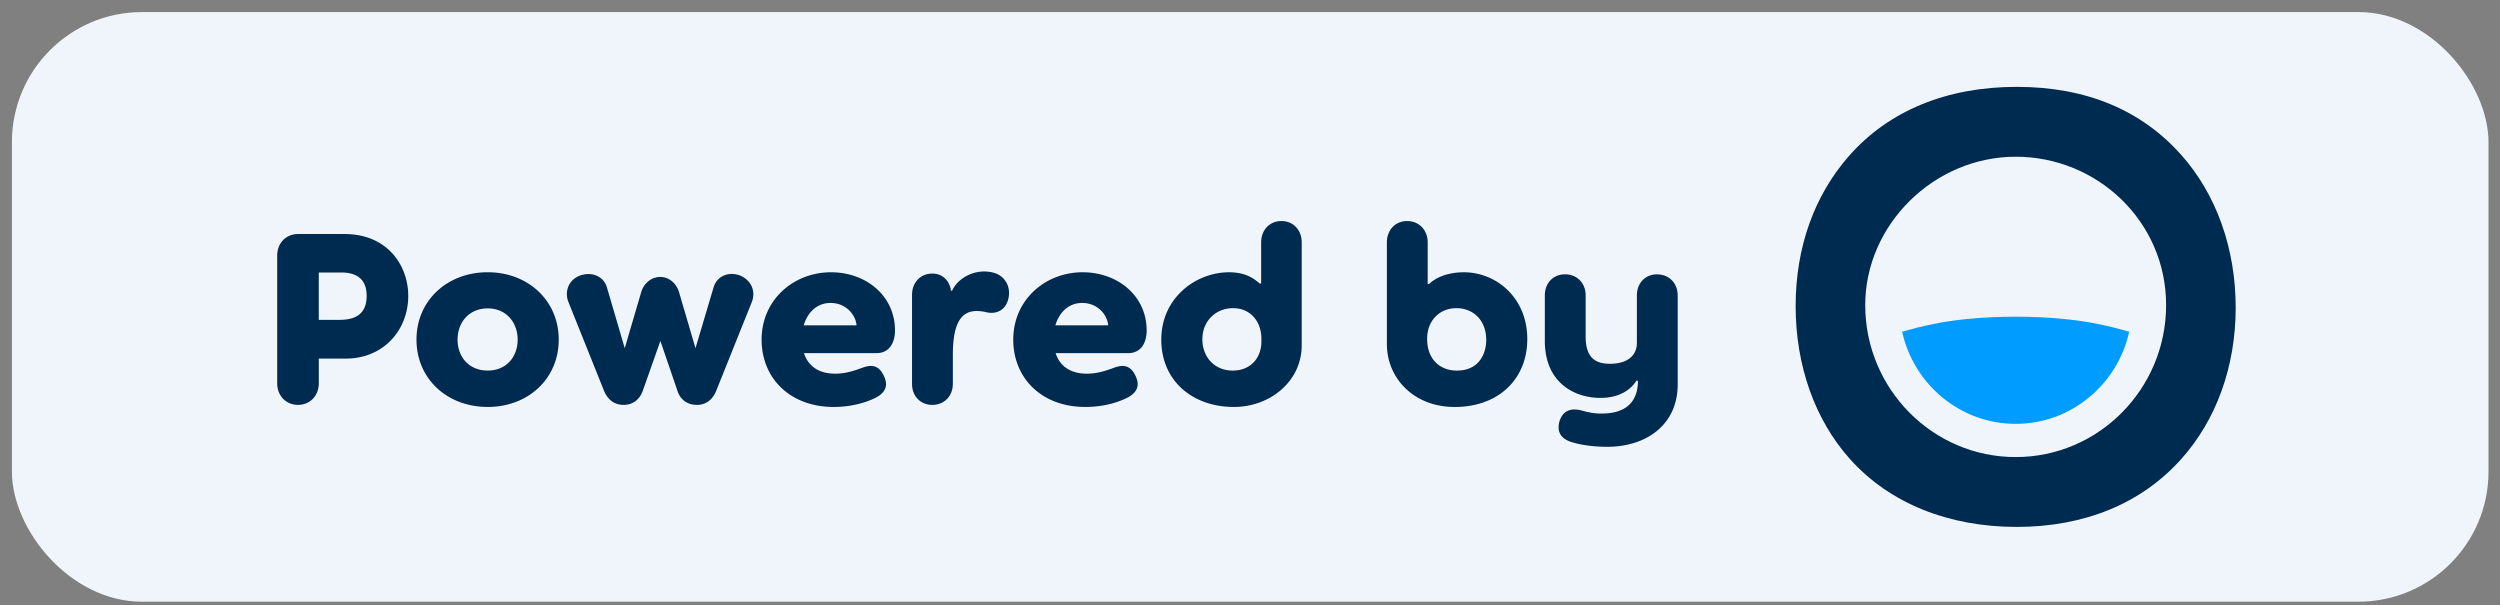 <svg xmlns="http://www.w3.org/2000/svg" width="157" height="38" fill="none"><rect width="100%" height="100%" fill="#808080" stroke="none"/><rect width="155.53" height="37.029" x=".748" y=".758" fill="#F0F5FC" rx="8.17"/><path fill="#002B50" d="M21.638 14.697c2.694 0 4 1.976 4 3.886 0 2.14-1.55 3.936-3.919 3.936h-1.698v1.551c0 .768-.539 1.356-1.306 1.356-.768 0-1.307-.588-1.307-1.356v-8.018c0-.767.54-1.355 1.307-1.355zm-.294 5.389c1.306 0 1.682-.67 1.682-1.503s-.392-1.47-1.6-1.47H20.02v2.973zm9.286 5.47c-2.548 0-4.475-1.763-4.475-4.23 0-2.449 1.927-4.229 4.475-4.229 2.53 0 4.458 1.78 4.458 4.23 0 2.466-1.927 4.23-4.458 4.23m0-2.286c1.175 0 1.878-.865 1.878-1.943 0-1.062-.703-1.96-1.878-1.96-1.192 0-1.895.898-1.895 1.96 0 1.078.703 1.943 1.895 1.943m15.823-5.977c.702.278 1.045.98.751 1.699l-2.22 5.536c-.246.604-.67.898-1.226.898-.62 0-1.061-.36-1.224-.915l-1.062-3.102-1.094 3.102c-.18.54-.604.915-1.208.915-.556 0-.997-.294-1.242-.898l-2.22-5.536c-.294-.719.032-1.454.75-1.699.736-.245 1.47.066 1.666.784l1.11 3.789 1.046-3.56c.18-.54.637-.915 1.192-.915.523 0 .98.376 1.16.915l1.045 3.56 1.127-3.789c.195-.718.914-1.045 1.649-.784m9.752 3.462c0 .752-.343 1.421-1.16 1.421H50.49c.262.817.931 1.29 1.96 1.29.67 0 1.225-.196 1.715-.375.62-.23 1.045-.115 1.339.506.245.506.196.963-.408 1.322-.654.36-1.633.637-2.744.637-2.727 0-4.523-1.796-4.523-4.23 0-2.498 2.008-4.229 4.36-4.229 2.172 0 4.017 1.454 4.017 3.658m-5.732-.326h3.315c-.032-.588-.604-1.405-1.633-1.405-.849 0-1.437.588-1.682 1.405m11.88-3.315c.686.163 1.11.784.996 1.518-.114.752-.686 1.16-1.453.964a2.5 2.5 0 0 0-.556-.065c-.947 0-1.502.702-1.502 2.76v1.812c0 .768-.539 1.323-1.29 1.323s-1.274-.555-1.274-1.323v-5.585c0-.767.523-1.339 1.274-1.339.572 0 1.012.343 1.16.98v.098h.081c.343-.735 1.176-1.209 2.025-1.209.229 0 .408.033.539.066m9.656 3.641c0 .752-.343 1.421-1.16 1.421h-4.556c.262.817.931 1.29 1.96 1.29.67 0 1.225-.196 1.715-.375.62-.23 1.045-.115 1.339.506.245.506.196.963-.409 1.322-.653.36-1.632.637-2.743.637-2.727 0-4.523-1.796-4.523-4.23 0-2.498 2.008-4.229 4.36-4.229 2.172 0 4.017 1.454 4.017 3.658m-5.732-.326h3.315c-.032-.588-.604-1.405-1.633-1.405-.85 0-1.437.588-1.682 1.405m14.197-6.549c.75 0 1.273.572 1.273 1.34v6.466c0 2.254-1.976 3.87-4.262 3.87-2.547 0-4.556-1.6-4.556-4.23 0-2.628 2.172-4.229 4.262-4.229 1.094 0 1.633.458 1.91.703h.099v-2.58c0-.768.522-1.34 1.273-1.34m-1.258 7.561v-.163c0-1.11-.702-1.927-1.78-1.927-1.061 0-1.927.784-1.927 1.96 0 1.061.719 1.96 1.91 1.96 1.095 0 1.797-.768 1.797-1.83m12.714-4.344c2.025 0 3.984 1.584 3.984 4.197 0 2.531-1.829 4.262-4.556 4.262-2.613 0-4.262-1.845-4.262-3.951v-6.386c0-.767.523-1.339 1.274-1.339s1.29.572 1.29 1.34v2.612h.098c.36-.375 1.127-.735 2.172-.735m-.425 6.173c1.34 0 1.83-1.012 1.83-1.927 0-1.208-.785-1.992-1.879-1.992-1.078 0-1.829.817-1.829 1.894v.066c0 1.143.702 1.96 1.878 1.96m12.565-6.042c.751 0 1.29.555 1.29 1.323v5.585c0 2.58-2.025 3.919-4.409 3.919-.915 0-1.715-.114-2.352-.327-.653-.245-.832-.702-.653-1.306.213-.637.702-.817 1.356-.653.571.163.963.212 1.371.196 1.339-.017 2.189-.654 2.189-2.042v-.016h-.098c-.278.457-.948 1.078-2.254 1.078-1.666 0-3.495-.98-3.495-3.576V18.55c0-.768.523-1.323 1.274-1.323s1.29.555 1.29 1.323v2.58c0 1.372.637 1.73 1.584 1.715 1.127-.017 1.633-.588 1.633-1.307v-2.988c0-.768.523-1.323 1.274-1.323"/><path fill="#002B50" fill-rule="evenodd" d="M116.114 9.797c2.494-2.84 6.137-4.342 10.534-4.342s7.838 1.475 10.327 4.264c2.209 2.476 3.426 5.884 3.426 9.596 0 3.713-1.218 7.06-3.429 9.525-2.492 2.78-6.063 4.25-10.324 4.25s-7.976-1.473-10.471-4.262c-2.2-2.458-3.411-5.867-3.411-9.597s1.189-6.975 3.347-9.433zm1.022 9.362c0 5.263 4.238 9.545 9.448 9.545s9.448-4.282 9.448-9.545-4.327-9.317-9.448-9.317-9.448 4.266-9.448 9.317" clip-rule="evenodd"/><path fill="#009CFF" fill-rule="evenodd" d="M126.584 19.888c-4.159 0-6.262.72-7.13.942.727 3.306 3.647 5.788 7.13 5.788s6.403-2.481 7.13-5.788c-.868-.222-2.971-.942-7.13-.942" clip-rule="evenodd"/></svg>